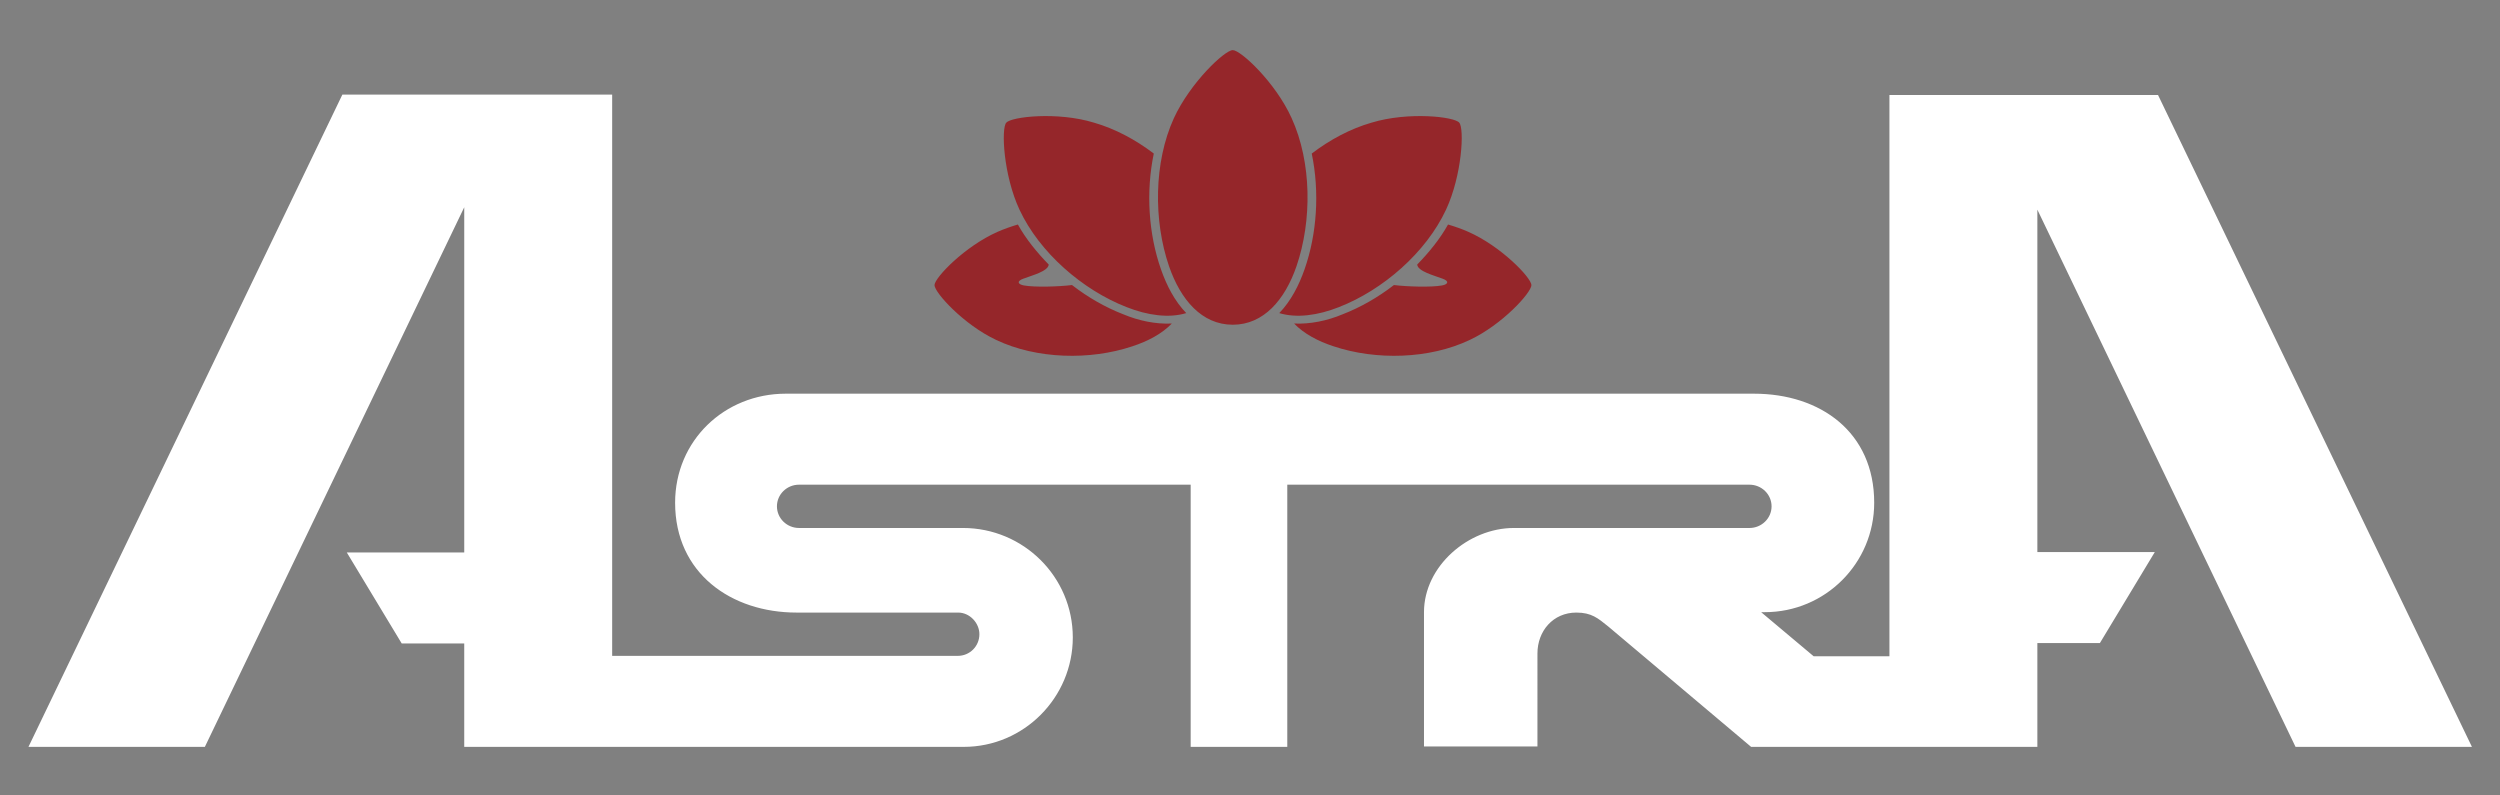 <?xml version="1.0" encoding="UTF-8"?> <svg xmlns="http://www.w3.org/2000/svg" xmlns:xlink="http://www.w3.org/1999/xlink" version="1.1" id="Слой_1" x="0px" y="0px" viewBox="0 0 623.6 198.4" style="enable-background:new 0 0 623.6 198.4;" xml:space="preserve"><rect x="0" y="0" width="623.6" height="198.4" fill="#808080" stroke="none"/> <style type="text/css"> .st0{fill-rule:evenodd;clip-rule:evenodd;fill:#95262A;} .st1{fill-rule:evenodd;clip-rule:evenodd;fill:#FFFFFF;} </style> <path class="st0" d="M364,30.6c1.3,1.5,0.7,13.1-3.3,21.7c-5,10.7-15.7,20-26.7,24.3c-5.3,2.1-10.6,2.8-14.9,1.5 c2.9-3,4.9-6.9,6.3-10.9c3.1-8.8,3.8-19.3,1.8-28.9c4.6-3.5,9.7-6.2,14.9-7.7C351.3,27.8,362.8,29.1,364,30.6 M307.5,12.5 c2,0,10.7,8.1,14.7,17c5,11,5.1,25.5,1.2,36.9c-2.9,8.4-8.2,14.6-15.9,14.6s-13-6.2-15.9-14.6c-3.9-11.4-3.8-25.9,1.2-36.9 C296.9,20.6,305.5,12.5,307.5,12.5z M251,30.6c-1.3,1.5-0.7,13.1,3.3,21.7c5,10.7,15.7,20,26.7,24.3c5.3,2.1,10.6,2.8,14.9,1.5 c-2.9-3-4.9-6.9-6.3-10.9c-3.1-8.8-3.8-19.3-1.8-28.9c-4.6-3.5-9.7-6.2-14.9-7.7C263.8,27.8,252.3,29.1,251,30.6z M233.1,71.1 c0,1.9,7.3,9.9,15.4,13.7c10.1,4.8,23.4,5.1,33.9,1.6c4-1.3,7.5-3.2,9.9-5.7c-4,0.2-8.3-0.7-12.1-2.3c-4.4-1.7-8.8-4.2-12.8-7.3 c-3.2,0.4-9.3,0.6-12,0.1c-1.6-0.3-1.8-1.1-0.1-1.7c2.1-0.8,6.1-1.8,6.3-3.5c-3-3.1-5.7-6.4-7.7-10c-1.7,0.5-3.4,1.1-5,1.8 C240.7,61.4,233.2,69.2,233.1,71.1z M382,71.1c0,1.9-7.3,9.9-15.4,13.7c-10.1,4.8-23.4,5.1-33.9,1.6c-4-1.3-7.5-3.2-9.9-5.7 c4,0.2,8.3-0.7,12.1-2.3c4.4-1.7,8.8-4.2,12.8-7.3c3.2,0.4,9.3,0.6,12,0.1c1.6-0.3,1.8-1.1,0.1-1.7c-2.1-0.8-6.1-1.8-6.3-3.5 c3-3.1,5.7-6.4,7.7-10c1.7,0.5,3.4,1.1,5,1.8C374.4,61.4,381.9,69.2,382,71.1z"></path> <path class="st1" d="M115.8,186.3h124.6c15,0,27.2-12.3,27.2-27.3c0-15.1-12.3-27.3-27.4-27.3h-18.1h-22.8c-3,0-5.5-2.4-5.5-5.4 c0-3,2.5-5.4,5.5-5.4H297v65.4h24.1v-65.4h115.3c3,0,5.5,2.4,5.5,5.4s-2.5,5.4-5.5,5.4h-22.8h-36c-11.3,0-22.4,9.5-22.4,21v33.5 h28.3V163c0-5.6,3.9-10.2,9.7-10.2c3.8,0,5.4,1.4,8,3.5l35.6,30c23.8,0,47.6,0,71.4,0v-25.9h15.6l13.7-22.7h-29.3V52.3l64.4,134h44 L538.3,23.7c-22.3,0-44.7,0-67,0c0,46.7,0,93.3,0,140h-18.9l-13.1-11c0.3,0,0.6,0,0.9,0c15.1,0,27.3-12.2,27.3-27.3 c0-17.6-13.4-27.2-30-27.2c-80.5,0-161,0-241.5,0c-15.3,0-27.6,11.7-27.6,27.2c0,17.6,14,27.4,30.3,27.4H239c2.9,0,5.3,2.6,5.3,5.4 c0,3-2.4,5.4-5.4,5.4h-86.2c0-46.7,0-93.3,0-140c-22.4,0-44.9,0-67.3,0L7.1,186.3h44l64.7-134.6v86.1H86.5l13.7,22.7h15.6 C115.8,160.5,115.8,186.3,115.8,186.3z"></path> </svg> 